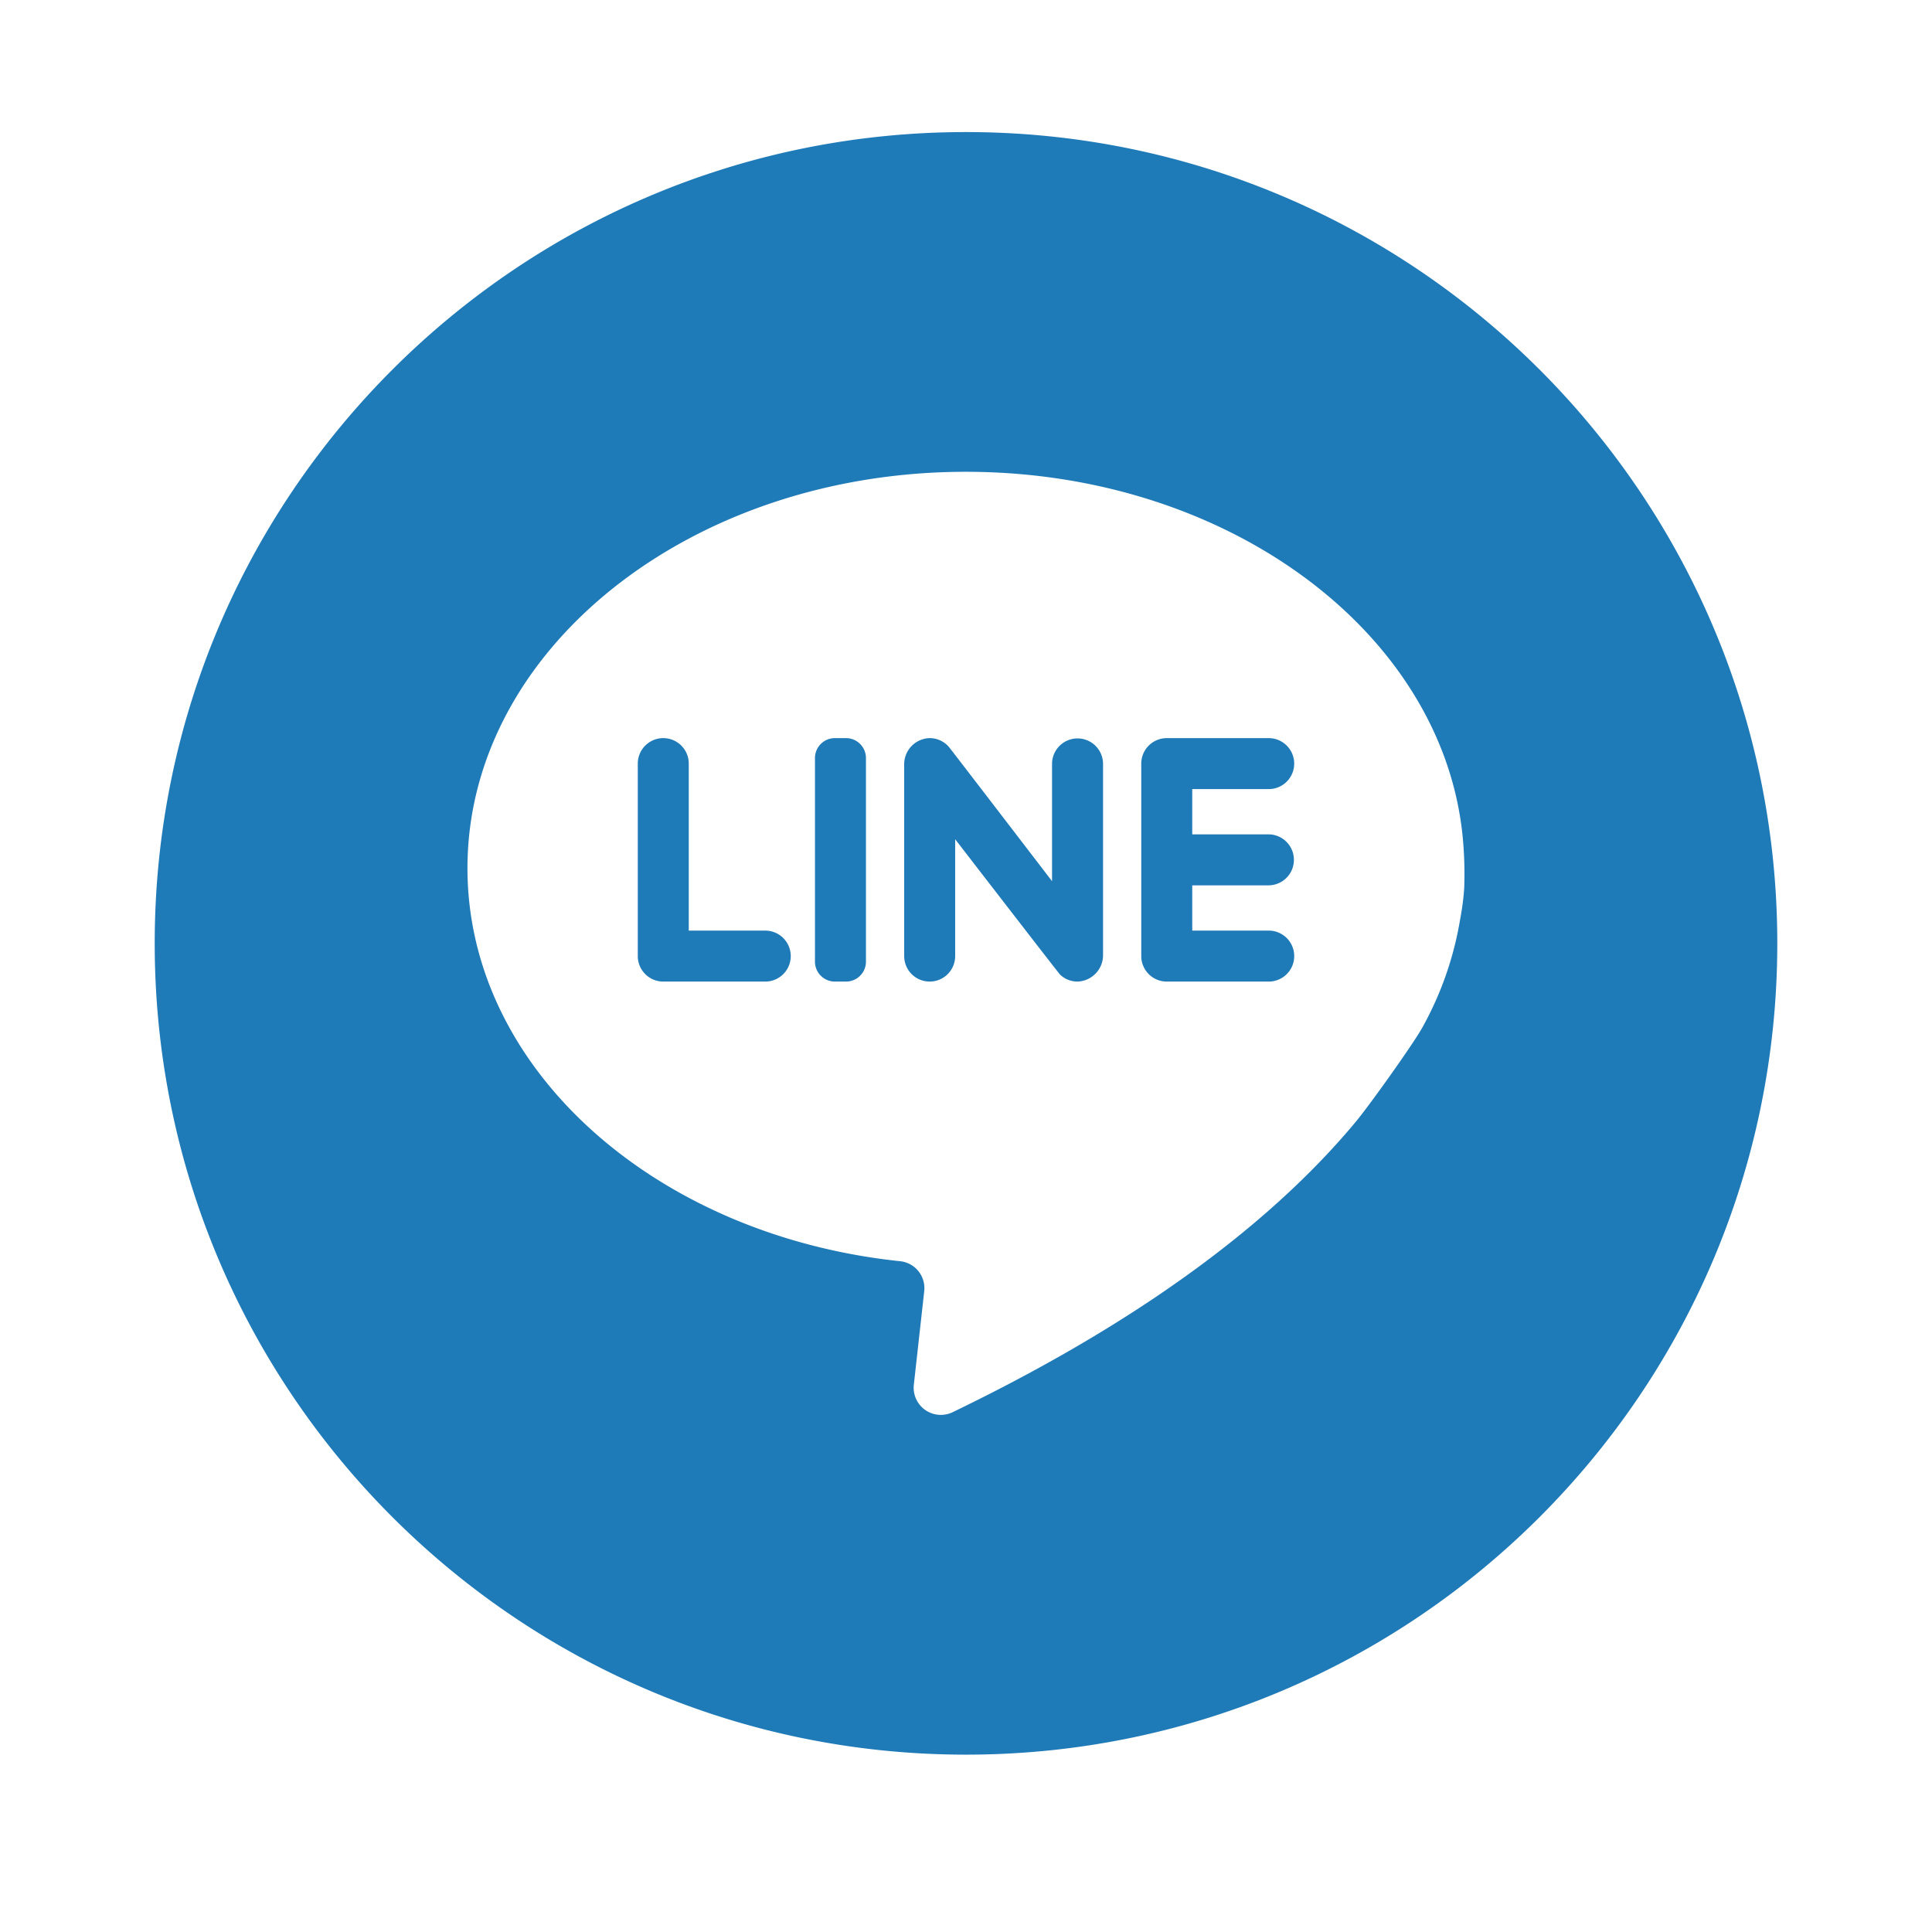 <?xml version="1.0" encoding="UTF-8"?> <svg xmlns="http://www.w3.org/2000/svg" xmlns:xlink="http://www.w3.org/1999/xlink" xmlns:svgjs="http://svgjs.com/svgjs" width="512" height="512" x="0" y="0" viewBox="0 0 512 512" style="enable-background:new 0 0 512 512" xml:space="preserve" class=""> <g> <path d="M256 465c118.741 0 215-96.259 215-215S374.741 35 256 35 41 131.259 41 250s96.259 215 215 215zm-.038-339.97c70.886 0 128.728 44.42 131.933 100.171a99.737 99.737 0 0 1 .127 10.266 67.278 67.278 0 0 1-1.042 7.991 88.556 88.556 0 0 1-10.1 28.945c-2.364 4.266-13.947 20.5-17.5 24.776-19.524 23.522-52.225 50.671-106.906 77.058a7.2 7.2 0 0 1-10.3-7.263l2.755-24.8a7.177 7.177 0 0 0-6.37-7.938c-64.723-6.775-114.676-50.82-114.676-104.15.004-58.022 59.137-105.056 132.079-105.056z" fill="#1f7ab8" data-original="#000000" class=""></path> <path d="M175.776 260.129H202.8a6.755 6.755 0 1 0 0-13.51h-20.271v-44.253a6.755 6.755 0 0 0-13.51 0v51.006a6.757 6.757 0 0 0 6.757 6.757zM246.373 260.129a6.757 6.757 0 0 0 6.757-6.757V222.4s27.391 35.5 27.8 35.883a6.682 6.682 0 0 0 4.57 1.845 7 7 0 0 0 6.819-7.034v-50.728a6.758 6.758 0 0 0-13.515 0v31.16s-26.982-35.192-27.392-35.654a6.735 6.735 0 0 0-5.3-2.254 6.935 6.935 0 0 0-6.493 7.026v50.728a6.756 6.756 0 0 0 6.754 6.757zM221.253 260.129h2.954a5.28 5.28 0 0 0 5.278-5.283v-53.958a5.279 5.279 0 0 0-5.278-5.279h-2.954a5.28 5.28 0 0 0-5.279 5.279v53.958a5.281 5.281 0 0 0 5.279 5.283zM309.2 260.129h27.026a6.755 6.755 0 1 0 0-13.51h-20.27v-11.993h20.268a6.758 6.758 0 0 0 0-13.515h-20.268v-11.992h20.268a6.753 6.753 0 1 0 0-13.506H309.2a6.754 6.754 0 0 0-6.753 6.753v51.006a6.755 6.755 0 0 0 6.753 6.757z" fill="#1f7ab8" data-original="#000000" class=""></path> </g> </svg> 
